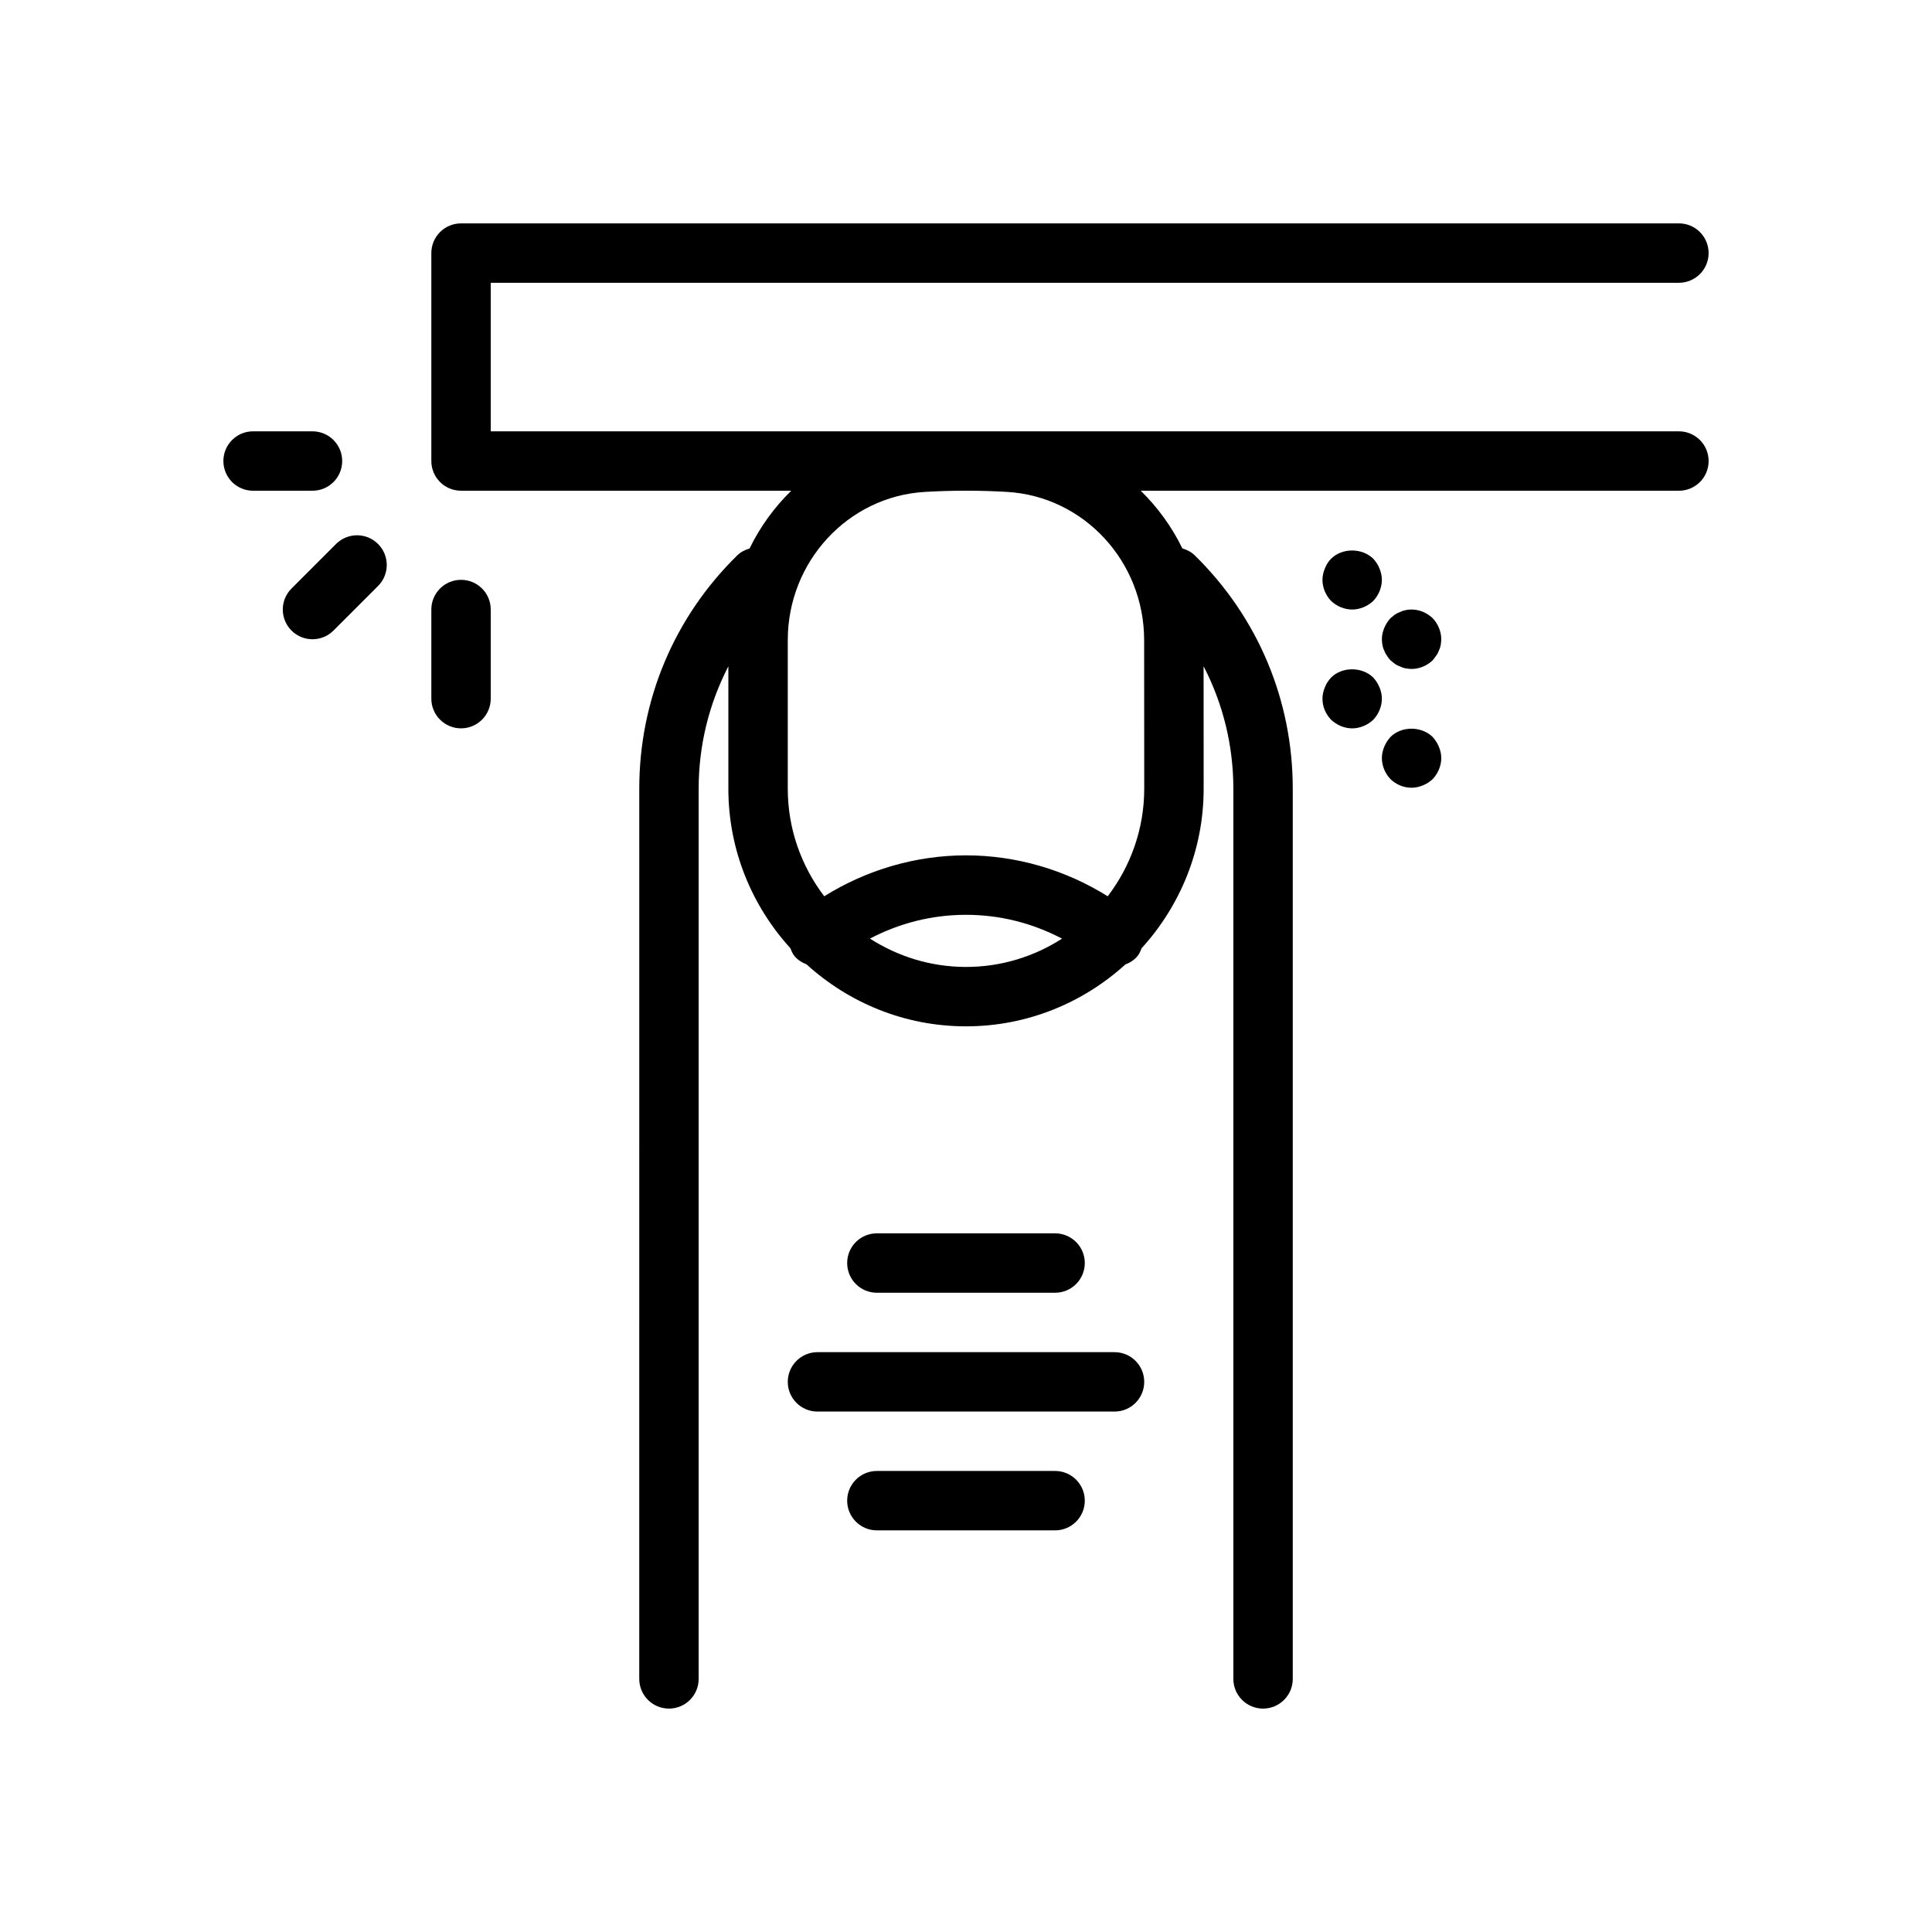 <?xml version="1.0" encoding="UTF-8"?>
<!-- Uploaded to: SVG Find, www.svgrepo.com, Generator: SVG Find Mixer Tools -->
<svg fill="#000000" width="800px" height="800px" version="1.1" viewBox="144 144 512 512" xmlns="http://www.w3.org/2000/svg">
 <g>
  <path d="m588.93 218.94c4.352 0 7.871-3.527 7.871-7.871s-3.519-7.871-7.871-7.871h-322.75c-4.352 0-7.871 3.527-7.871 7.871v55.105c0 4.344 3.519 7.871 7.871 7.871h87.512c-4.504 4.41-8.258 9.566-11.043 15.305-1.18 0.355-2.312 0.898-3.258 1.82-16.75 16.422-25.977 38.383-25.977 61.844l-0.004 235.91c0 4.344 3.519 7.871 7.871 7.871 4.352 0 7.871-3.527 7.871-7.871v-235.91c0-11.492 2.754-22.523 7.871-32.426v32.426c0 16.27 6.258 31.07 16.422 42.258 0.285 0.699 0.551 1.41 1.047 2.023 0.883 1.102 2.031 1.785 3.25 2.273 11.188 10.164 25.984 16.422 42.258 16.422 16.246 0 31.031-6.242 42.219-16.383 1.242-0.488 2.402-1.195 3.289-2.312 0.488-0.613 0.754-1.316 1.039-2.008 10.164-11.188 16.434-25.996 16.434-42.273l-0.016-32.457c5.121 9.91 7.887 20.953 7.887 32.457v235.91c0 4.344 3.519 7.871 7.871 7.871s7.871-3.527 7.871-7.871v-235.91c0-23.465-9.234-45.43-25.992-61.859-0.945-0.922-2.086-1.465-3.266-1.82-2.785-5.731-6.543-10.887-11.035-15.289l142.63 0.004c4.352 0 7.871-3.527 7.871-7.871s-3.519-7.871-7.871-7.871l-314.88-0.004v-39.359zm-214.38 173.8c7.801-4.094 16.414-6.305 25.449-6.305s17.648 2.219 25.449 6.312c-7.352 4.731-16.074 7.504-25.449 7.504-9.375-0.012-18.094-2.789-25.449-7.512zm36.355-118.38c20.355 1.211 36.297 18.461 36.305 39.273l0.023 39.371c0 10.723-3.629 20.586-9.676 28.52-11.203-7.008-24.254-10.848-37.559-10.848-13.305 0-26.355 3.84-37.566 10.848-6.035-7.934-9.664-17.801-9.664-28.52v-39.359c0-20.812 15.949-38.07 36.297-39.281 3.613-0.215 7.262-0.324 10.938-0.324 3.66 0 7.297 0.109 10.902 0.32z"/>
  <path d="m266.18 337.02c4.352 0 7.871-3.527 7.871-7.871v-23.617c0-4.344-3.519-7.871-7.871-7.871-4.352 0-7.871 3.527-7.871 7.871v23.617c-0.004 4.344 3.516 7.871 7.871 7.871z"/>
  <path d="m221.25 299.97c-3.078 3.078-3.078 8.055 0 11.133 1.535 1.535 3.547 2.305 5.562 2.305s4.031-0.77 5.566-2.305l11.809-11.809c3.078-3.078 3.078-8.055 0-11.133s-8.055-3.078-11.133 0z"/>
  <path d="m211.07 274.05h15.742c4.352 0 7.871-3.527 7.871-7.871s-3.519-7.871-7.871-7.871l-15.742-0.004c-4.352 0-7.871 3.527-7.871 7.871 0 4.348 3.516 7.875 7.871 7.875z"/>
  <path d="m507.93 292.07c-2.992-2.914-8.266-2.914-11.18 0-0.707 0.707-1.258 1.574-1.652 2.598-0.395 0.945-0.633 1.969-0.633 2.992 0 2.047 0.859 4.094 2.281 5.59 1.492 1.414 3.547 2.281 5.594 2.281 2.047 0 4.094-0.867 5.59-2.281 1.414-1.5 2.281-3.547 2.281-5.59 0-1.023-0.234-2.047-0.629-2.992-0.395-1.023-0.945-1.812-1.652-2.598z"/>
  <path d="m523.67 307.82c-1.891-1.812-4.566-2.676-7.164-2.125-0.473 0.078-0.945 0.234-1.418 0.473-0.48 0.156-0.945 0.395-1.426 0.707-0.395 0.316-0.789 0.629-1.172 0.945-0.707 0.789-1.258 1.652-1.652 2.598-0.395 0.945-0.629 1.969-0.629 2.992 0 0.473 0.078 1.023 0.156 1.574 0.086 0.473 0.234 0.945 0.48 1.418 0.156 0.473 0.395 0.945 0.707 1.34 0.234 0.473 0.629 0.867 0.945 1.258 0.395 0.316 0.789 0.629 1.172 0.945 0.48 0.316 0.945 0.551 1.426 0.707 0.473 0.234 0.945 0.395 1.418 0.473 0.543 0.078 1.086 0.156 1.566 0.156 2.047 0 4.094-0.867 5.59-2.281 0.316-0.395 0.629-0.789 0.945-1.258 0.316-0.395 0.543-0.867 0.707-1.34 0.234-0.473 0.395-0.945 0.473-1.418 0.078-0.551 0.156-1.102 0.156-1.574 0-2.047-0.863-4.094-2.281-5.59z"/>
  <path d="m496.75 334.74c1.488 1.418 3.543 2.285 5.59 2.285 2.047 0 4.094-0.867 5.59-2.281 1.414-1.5 2.281-3.547 2.281-5.594 0-1.023-0.234-2.047-0.629-2.992s-0.945-1.812-1.652-2.598c-2.992-2.914-8.266-2.914-11.18 0-0.707 0.789-1.258 1.574-1.652 2.598-0.395 0.949-0.633 1.969-0.633 2.992 0 2.129 0.859 4.094 2.285 5.59z"/>
  <path d="m523.67 339.3c-2.992-2.914-8.266-2.914-11.18 0-0.707 0.789-1.258 1.652-1.652 2.598-0.395 0.945-0.629 1.969-0.629 2.992 0 2.047 0.859 4.094 2.281 5.59 1.488 1.418 3.457 2.281 5.59 2.281 1.023 0 2.047-0.234 2.992-0.629 1.023-0.395 1.801-0.945 2.598-1.652 1.418-1.496 2.281-3.543 2.281-5.59 0-1.023-0.234-2.047-0.629-2.992-0.395-0.945-0.945-1.809-1.652-2.598z"/>
  <path d="m423.61 486.59c4.352 0 7.871-3.527 7.871-7.871s-3.519-7.871-7.871-7.871h-47.23c-4.352 0-7.871 3.527-7.871 7.871s3.519 7.871 7.871 7.871z"/>
  <path d="m376.38 533.82c-4.352 0-7.871 3.527-7.871 7.871s3.519 7.871 7.871 7.871h47.23c4.352 0 7.871-3.527 7.871-7.871s-3.519-7.871-7.871-7.871z"/>
  <path d="m352.77 510.21c0 4.344 3.519 7.871 7.871 7.871h78.719c4.352 0 7.871-3.527 7.871-7.871s-3.519-7.871-7.871-7.871h-78.719c-4.352 0-7.871 3.527-7.871 7.871z"/>
 </g>
</svg>